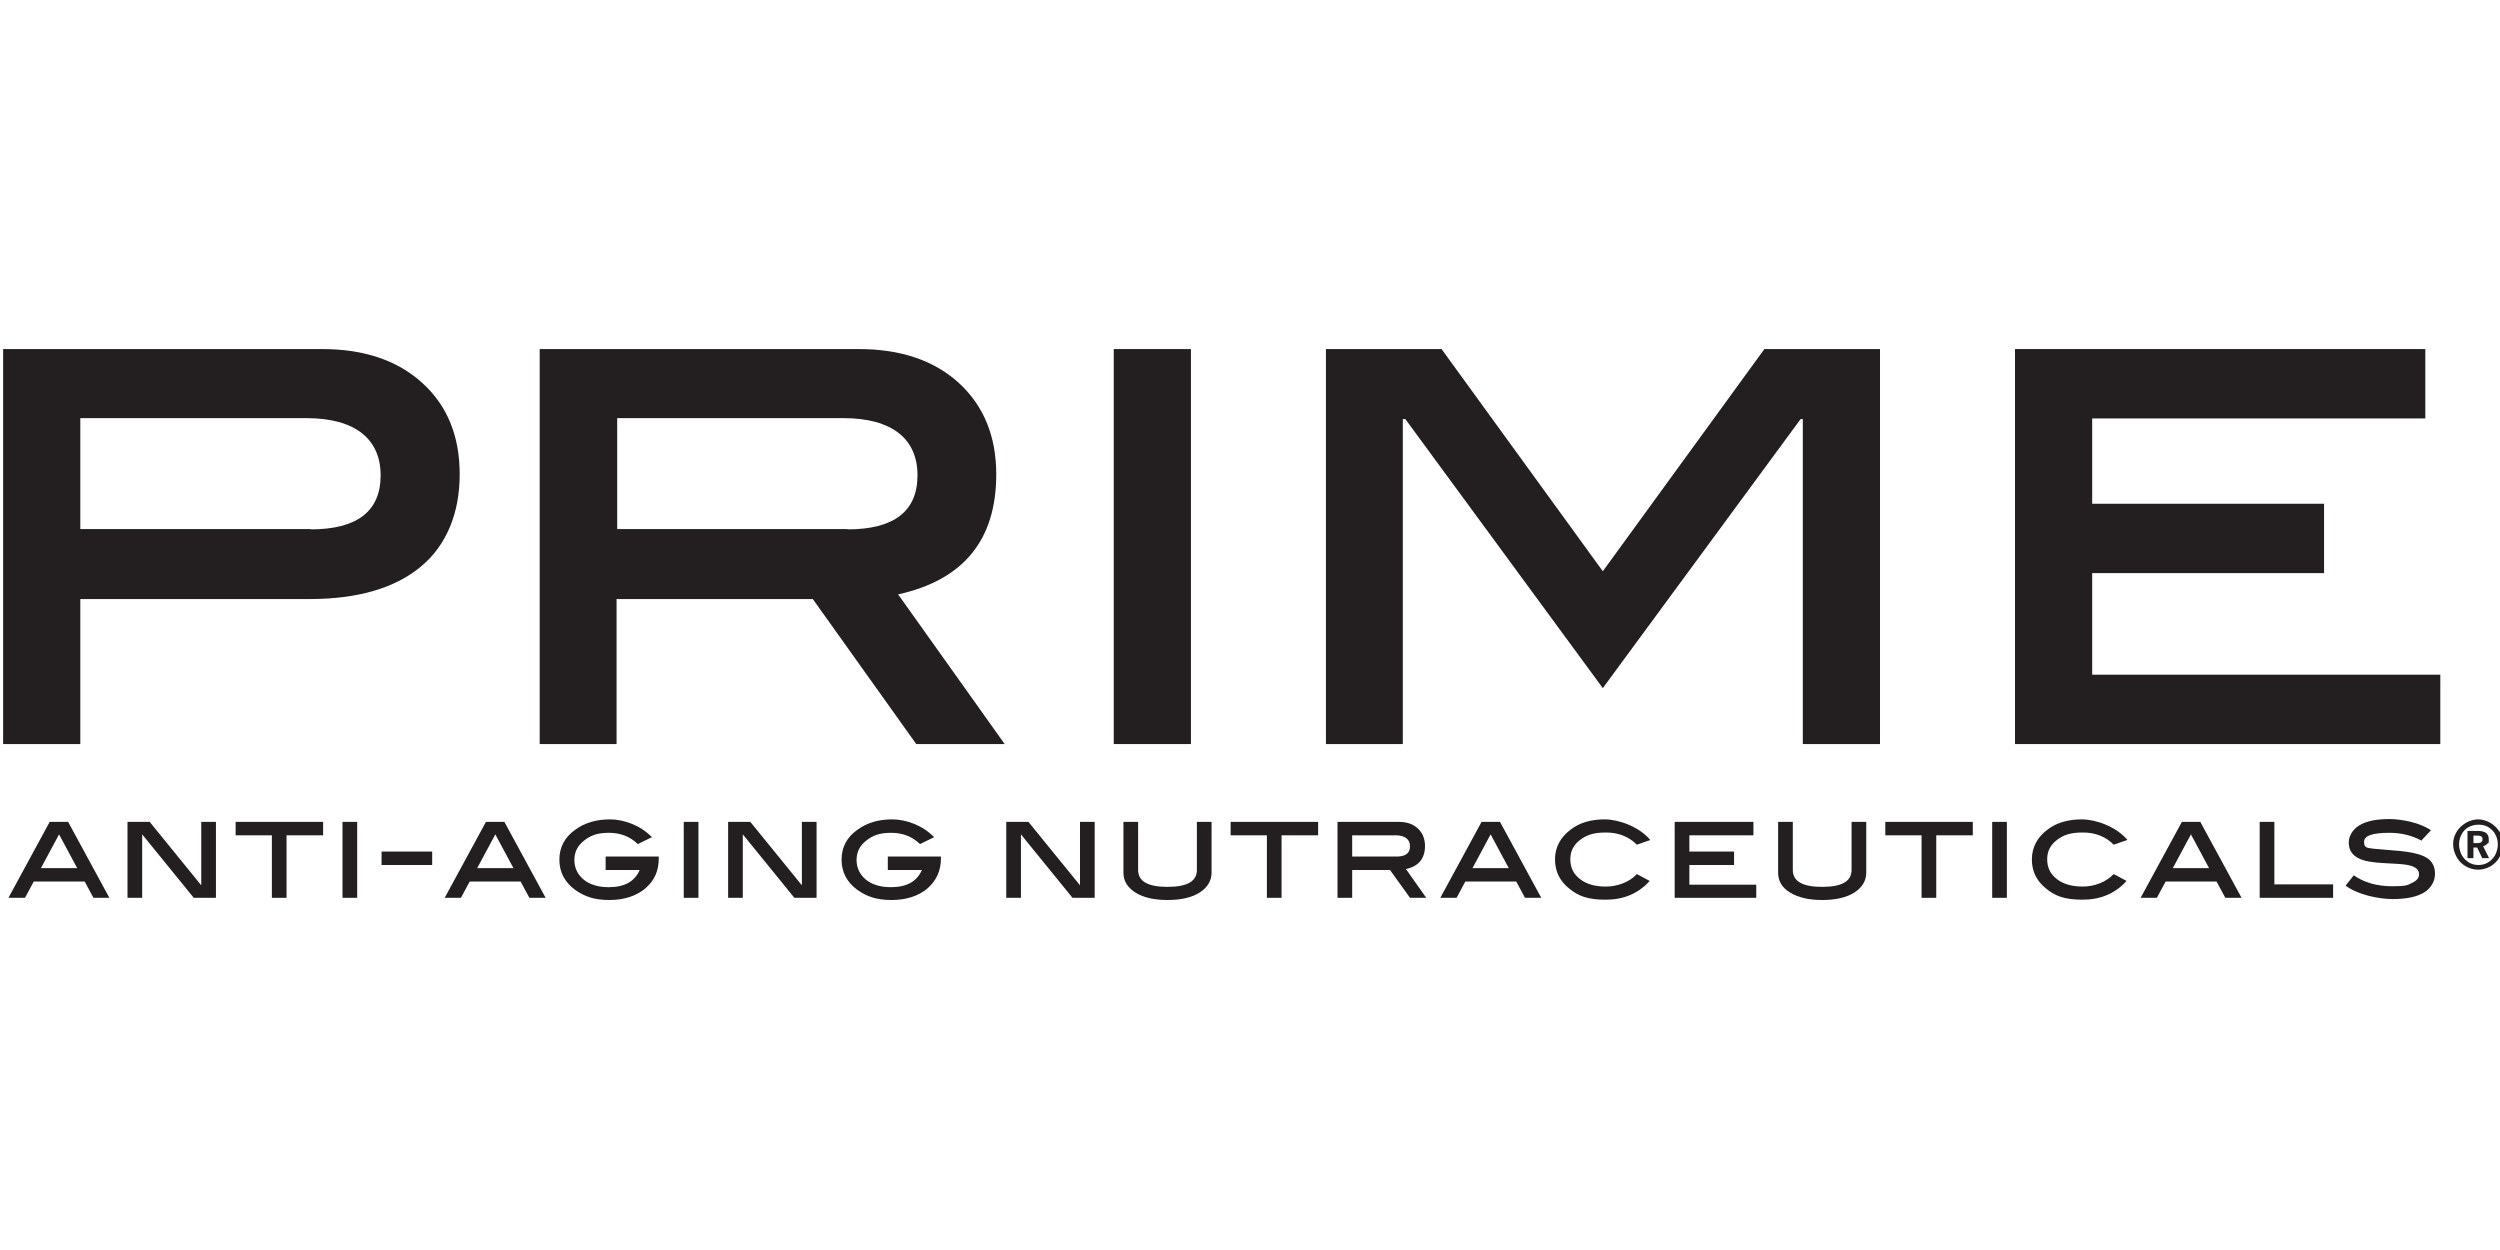 <?xml version="1.0" encoding="UTF-8"?>
<svg id="Layer_1" xmlns="http://www.w3.org/2000/svg" version="1.1" viewBox="0 -107 800 400">
  <!-- Generator: Adobe Illustrator 29.1.0, SVG Export Plug-In . SVG Version: 2.1.0 Build 142)  -->
  <defs>
    <style>
      .st0 {
        fill: #231f20;
      }
    </style>
  </defs>
  <g>
    <path class="st0" d="M69.1,180.3h-7.1l-16.5-20.3v20.3h-4.7v-24.3h7.1l16.5,20.3v-20.3h4.7s0,24.3,0,24.3Z"/>
    <path class="st0" d="M103.3,160.3h-11.6v20h-4.7v-20h-11.6v-4.3h28v4.3h-.1Z"/>
    <path class="st0" d="M114.3,180.3h-4.7v-24.3h4.7v24.3Z"/>
    <path class="st0" d="M138.3,169.8h-16.2v-4.3h16.2v4.3Z"/>
    <path class="st0" d="M174.6,180.3h-5.2l-2.8-5.2h-16.3l-2.8,5.2h-5.2l13.2-24.3h5.9l13.2,24.3h0ZM164.3,170.8l-5.8-10.8-5.8,10.8h11.6Z"/>
    <path class="st0" d="M35.1,180.3h-5.2l-2.8-5.2H10.8l-2.8,5.2H2.7l13.2-24.3h5.9l13.2,24.3h0ZM24.7,170.8l-5.8-10.8-5.8,10.8h11.6Z"/>
    <path class="st0" d="M210.8,167v.7c0,4-1.4,7.1-4.3,9.6-2.9,2.4-6.7,3.7-11.5,3.7s-7.9-1.1-10.9-3.2c-3.4-2.5-5.1-5.7-5.1-9.7s1.7-7.2,5.1-9.6c3-2.2,6.7-3.3,11.1-3.3s9.8,1.9,13.4,5.7l-4.5,2.2c-2.5-2.4-5.5-3.6-9.2-3.6s-5.9.8-8,2.5c-2.1,1.6-3.1,3.7-3.1,6.2s1,4.6,3,6.3c2,1.6,4.7,2.4,8,2.4,5,0,8.3-1.8,9.9-5.5h-10.9v-4.3h17Z"/>
    <path class="st0" d="M223.5,180.3h-4.7v-24.3h4.7v24.3Z"/>
    <path class="st0" d="M261.3,180.3h-7.1l-16.5-20.3v20.3h-4.7v-24.3h7.1l16.5,20.3v-20.3h4.7v24.3Z"/>
    <path class="st0" d="M301.1,167v.7c0,4-1.5,7.1-4.3,9.6-2.9,2.4-6.7,3.7-11.5,3.7s-7.9-1.1-10.9-3.2c-3.4-2.5-5.1-5.7-5.1-9.7s1.7-7.2,5.1-9.6c3-2.2,6.7-3.3,11.1-3.3s9.8,1.9,13.4,5.7l-4.5,2.2c-2.5-2.4-5.5-3.6-9.2-3.6s-5.9.8-8,2.5c-2.1,1.6-3.1,3.7-3.1,6.2s1,4.6,3,6.3c2,1.6,4.7,2.4,8,2.4,5,0,8.3-1.8,9.9-5.5h-10.9v-4.3h17Z"/>
    <path class="st0" d="M350.3,180.3h-7.1l-16.5-20.3v20.3h-4.7v-24.3h7.1l16.5,20.3v-20.3h4.7v24.3Z"/>
    <path class="st0" d="M387.7,172.3c0,2.5-1.3,4.7-3.8,6.3-2.5,1.6-6,2.4-10.3,2.4s-7.8-.8-10.3-2.4-3.8-3.7-3.8-6.3v-16.3h4.7v15.4c0,3.6,3.1,5.4,9.4,5.4s9.4-1.8,9.4-5.4v-15.4h4.7v16.3h0Z"/>
    <path class="st0" d="M421.7,160.3h-11.6v20h-4.7v-20h-11.6v-4.3h28v4.3h0Z"/>
    <path class="st0" d="M456.6,180.3h-5.4l-6.4-8.9h-12.1v8.9h-4.7v-24.3h19.6c2.6,0,4.6.7,6.1,2.1s2.3,3.3,2.3,5.6c0,4-2,6.5-6.1,7.4l6.5,9.2h.2ZM446.9,167.1c2.9,0,4.3-1.1,4.3-3.3s-1.6-3.5-4.6-3.5h-13.9v6.8h14.2Z"/>
    <path class="st0" d="M493.2,180.3h-5.2l-2.8-5.2h-16.3l-2.8,5.2h-5.2l13.2-24.3h5.9l13.2,24.3h0ZM482.8,170.8l-5.8-10.8-5.8,10.8h11.6,0Z"/>
    <path class="st0" d="M528.1,161.8l-4.3,1.5c-2.6-2.6-5.9-3.9-9.9-3.9s-6.2.8-8.3,2.4c-2.1,1.6-3.1,3.6-3.1,6.2s1,4.7,3.1,6.3c2,1.6,4.8,2.4,8.3,2.4s7.4-1.3,9.9-4l4.1,2.2c-3.6,4-8.3,6-14.1,6s-8.8-1.2-11.7-3.6c-3-2.4-4.5-5.5-4.5-9.3s1.7-7.1,5.1-9.6c2.9-2.2,6.5-3.2,10.8-3.2s10.9,2.2,14.6,6.6Z"/>
    <path class="st0" d="M562,180.3h-26.1v-24.3h25.2v4.3h-20.5v5.2h14.3v4.3h-14.3v6.3h21.4v4.3h0Z"/>
    <path class="st0" d="M597.2,172.3c0,2.5-1.3,4.7-3.8,6.3-2.5,1.6-6,2.4-10.3,2.4s-7.7-.8-10.3-2.4-3.8-3.7-3.8-6.3v-16.3h4.7v15.4c0,3.6,3.1,5.4,9.4,5.4s9.4-1.8,9.4-5.4v-15.4h4.7v16.3h0Z"/>
    <path class="st0" d="M631.2,160.3h-11.6v20h-4.7v-20h-11.6v-4.3h28v4.3h-.1Z"/>
    <path class="st0" d="M642.2,180.3h-4.7v-24.3h4.7v24.3Z"/>
    <path class="st0" d="M680.7,161.8l-4.3,1.5c-2.6-2.6-5.9-3.9-9.9-3.9s-6.2.8-8.3,2.4-3.1,3.6-3.1,6.2,1,4.7,3.1,6.3c2,1.6,4.8,2.4,8.3,2.4s7.3-1.3,9.9-4l4.1,2.2c-3.6,4-8.3,6-14.1,6s-8.8-1.2-11.7-3.6c-3-2.4-4.5-5.5-4.5-9.3s1.7-7.1,5.1-9.6c2.9-2.2,6.6-3.2,10.9-3.2s10.9,2.2,14.6,6.6h0Z"/>
    <path class="st0" d="M717.3,180.3h-5.2l-2.8-5.2h-16.3l-2.8,5.2h-5.2l13.2-24.3h5.9l13.2,24.3h0ZM706.9,170.8l-5.8-10.8-5.8,10.8h11.6Z"/>
    <path class="st0" d="M746.6,180.3h-23.5v-24.3h4.7v20h18.8v4.3Z"/>
    <path class="st0" d="M774.9,162c-3.2-1.7-6.6-2.5-10.3-2.5-5.4,0-8.1.9-8.1,2.9s1,1.9,3.1,2.2c2.8.2,5.5.5,8.3.7,4,.4,6.8,1.1,8.5,2.1,1.9,1.1,2.8,2.9,2.8,5.2s-1.2,4.6-3.5,6-5.7,2.1-10.1,2.1-11.2-1.4-15-4.3l2.6-3.3c3.3,2.3,7.4,3.5,12.3,3.5s4.9-.4,6.4-1.1,2.2-1.6,2.2-2.8-.9-2.2-2.8-2.7c-1-.3-2.6-.5-4.8-.6-3.4-.2-5.5-.3-6.2-.4-3-.3-5.2-.9-6.6-2-1.4-1-2.1-2.5-2.1-4.4s1.1-4.1,3.4-5.5c2.3-1.4,5.5-2,9.6-2s9.9,1.2,13.3,3.6l-2.9,3.1v.2h-.1Z"/>
  </g>
  <path class="st0" d="M789,170.2c-1.2-.7-2.2-1.7-2.9-3s-1.1-2.6-1.1-4.1.4-2.7,1.1-3.9c.7-1.2,1.7-2.1,3-2.9,1.2-.7,2.6-1.1,3.9-1.1s2.7.4,3.9,1.1,2.2,1.7,3,2.9c.7,1.2,1.1,2.5,1.1,3.9s-.4,2.8-1.1,4.1c-.7,1.3-1.7,2.3-2.9,3s-2.6,1.1-4,1.1-2.8-.4-4-1.1ZM796.3,168.9c.9-.6,1.7-1.4,2.2-2.4s.8-2.1.8-3.3-.3-2.3-.8-3.2c-.5-1-1.3-1.7-2.2-2.3-1-.6-2-.8-3.2-.8s-2.3.3-3.2.8c-1,.6-1.7,1.3-2.2,2.3-.5.9-.8,2-.8,3.2s.3,2.3.8,3.3,1.3,1.8,2.2,2.4,2,.9,3.2.9,2.3-.3,3.2-.9ZM789.6,158.9h3.3c2.4,0,3.5.9,3.5,2.6s0,1.1-.4,1.4c-.3.4-.7.7-1.4.9l1.9,3.8h-2.2l-1.6-3.4h-1.2v3.4h-1.9v-8.8h0ZM792.7,162.8c1.1,0,1.7-.4,1.7-1.2s-.2-.8-.5-1-.8-.2-1.3-.2h-1.1v2.4h1.2,0Z"/>
  <g>
    <g>
      <path class="st0" d="M103.1,4.7c13.4,0,24.1,3.6,32.1,10.9s11.9,17,11.9,29.2-4.1,22.6-12.4,29.5c-8.3,6.9-20.2,10.4-35.7,10.4H25.7v46.4H1V4.7h102.1ZM99.4,62.4c14.9,0,22.4-5.8,22.4-17.3s-8-18.3-23.8-18.3H25.7v35.5h73.8,0Z"/>
      <path class="st0" d="M321.5,131.1h-28.3l-33.1-46.4h-62.8v46.4h-24.6V4.7h102.1c13.4,0,24.1,3.6,32.1,10.9,7.9,7.3,11.9,17,11.9,29.2,0,21-10.5,33.8-31.4,38.4l34.1,47.9ZM271.2,62.4c14.9,0,22.4-5.8,22.4-17.3s-7.9-18.3-23.8-18.3h-72.3v35.5h73.8-.1Z"/>
      <path class="st0" d="M381.1,131.1h-24.7V4.7h24.7v126.4Z"/>
      <path class="st0" d="M780.8,131.1h-136V4.7h131.3v22.2h-106.6v27.3h74.2v22.2h-74.2v32.5h111.4v22.2h-.1Z"/>
    </g>
    <polygon class="st0" points="592.6 4.7 571.5 4.7 564.6 4.7 512.9 75.8 461.3 4.7 454.3 4.7 433.2 4.7 424.3 4.7 424.3 23.6 424.3 27.1 424.3 131.1 448.9 131.1 448.9 27.1 449.7 27.1 512.9 113.2 576.2 27.1 576.9 27.1 576.9 131.1 601.6 131.1 601.6 27.1 601.6 23.6 601.6 4.7 592.6 4.7"/>
  </g>
</svg>